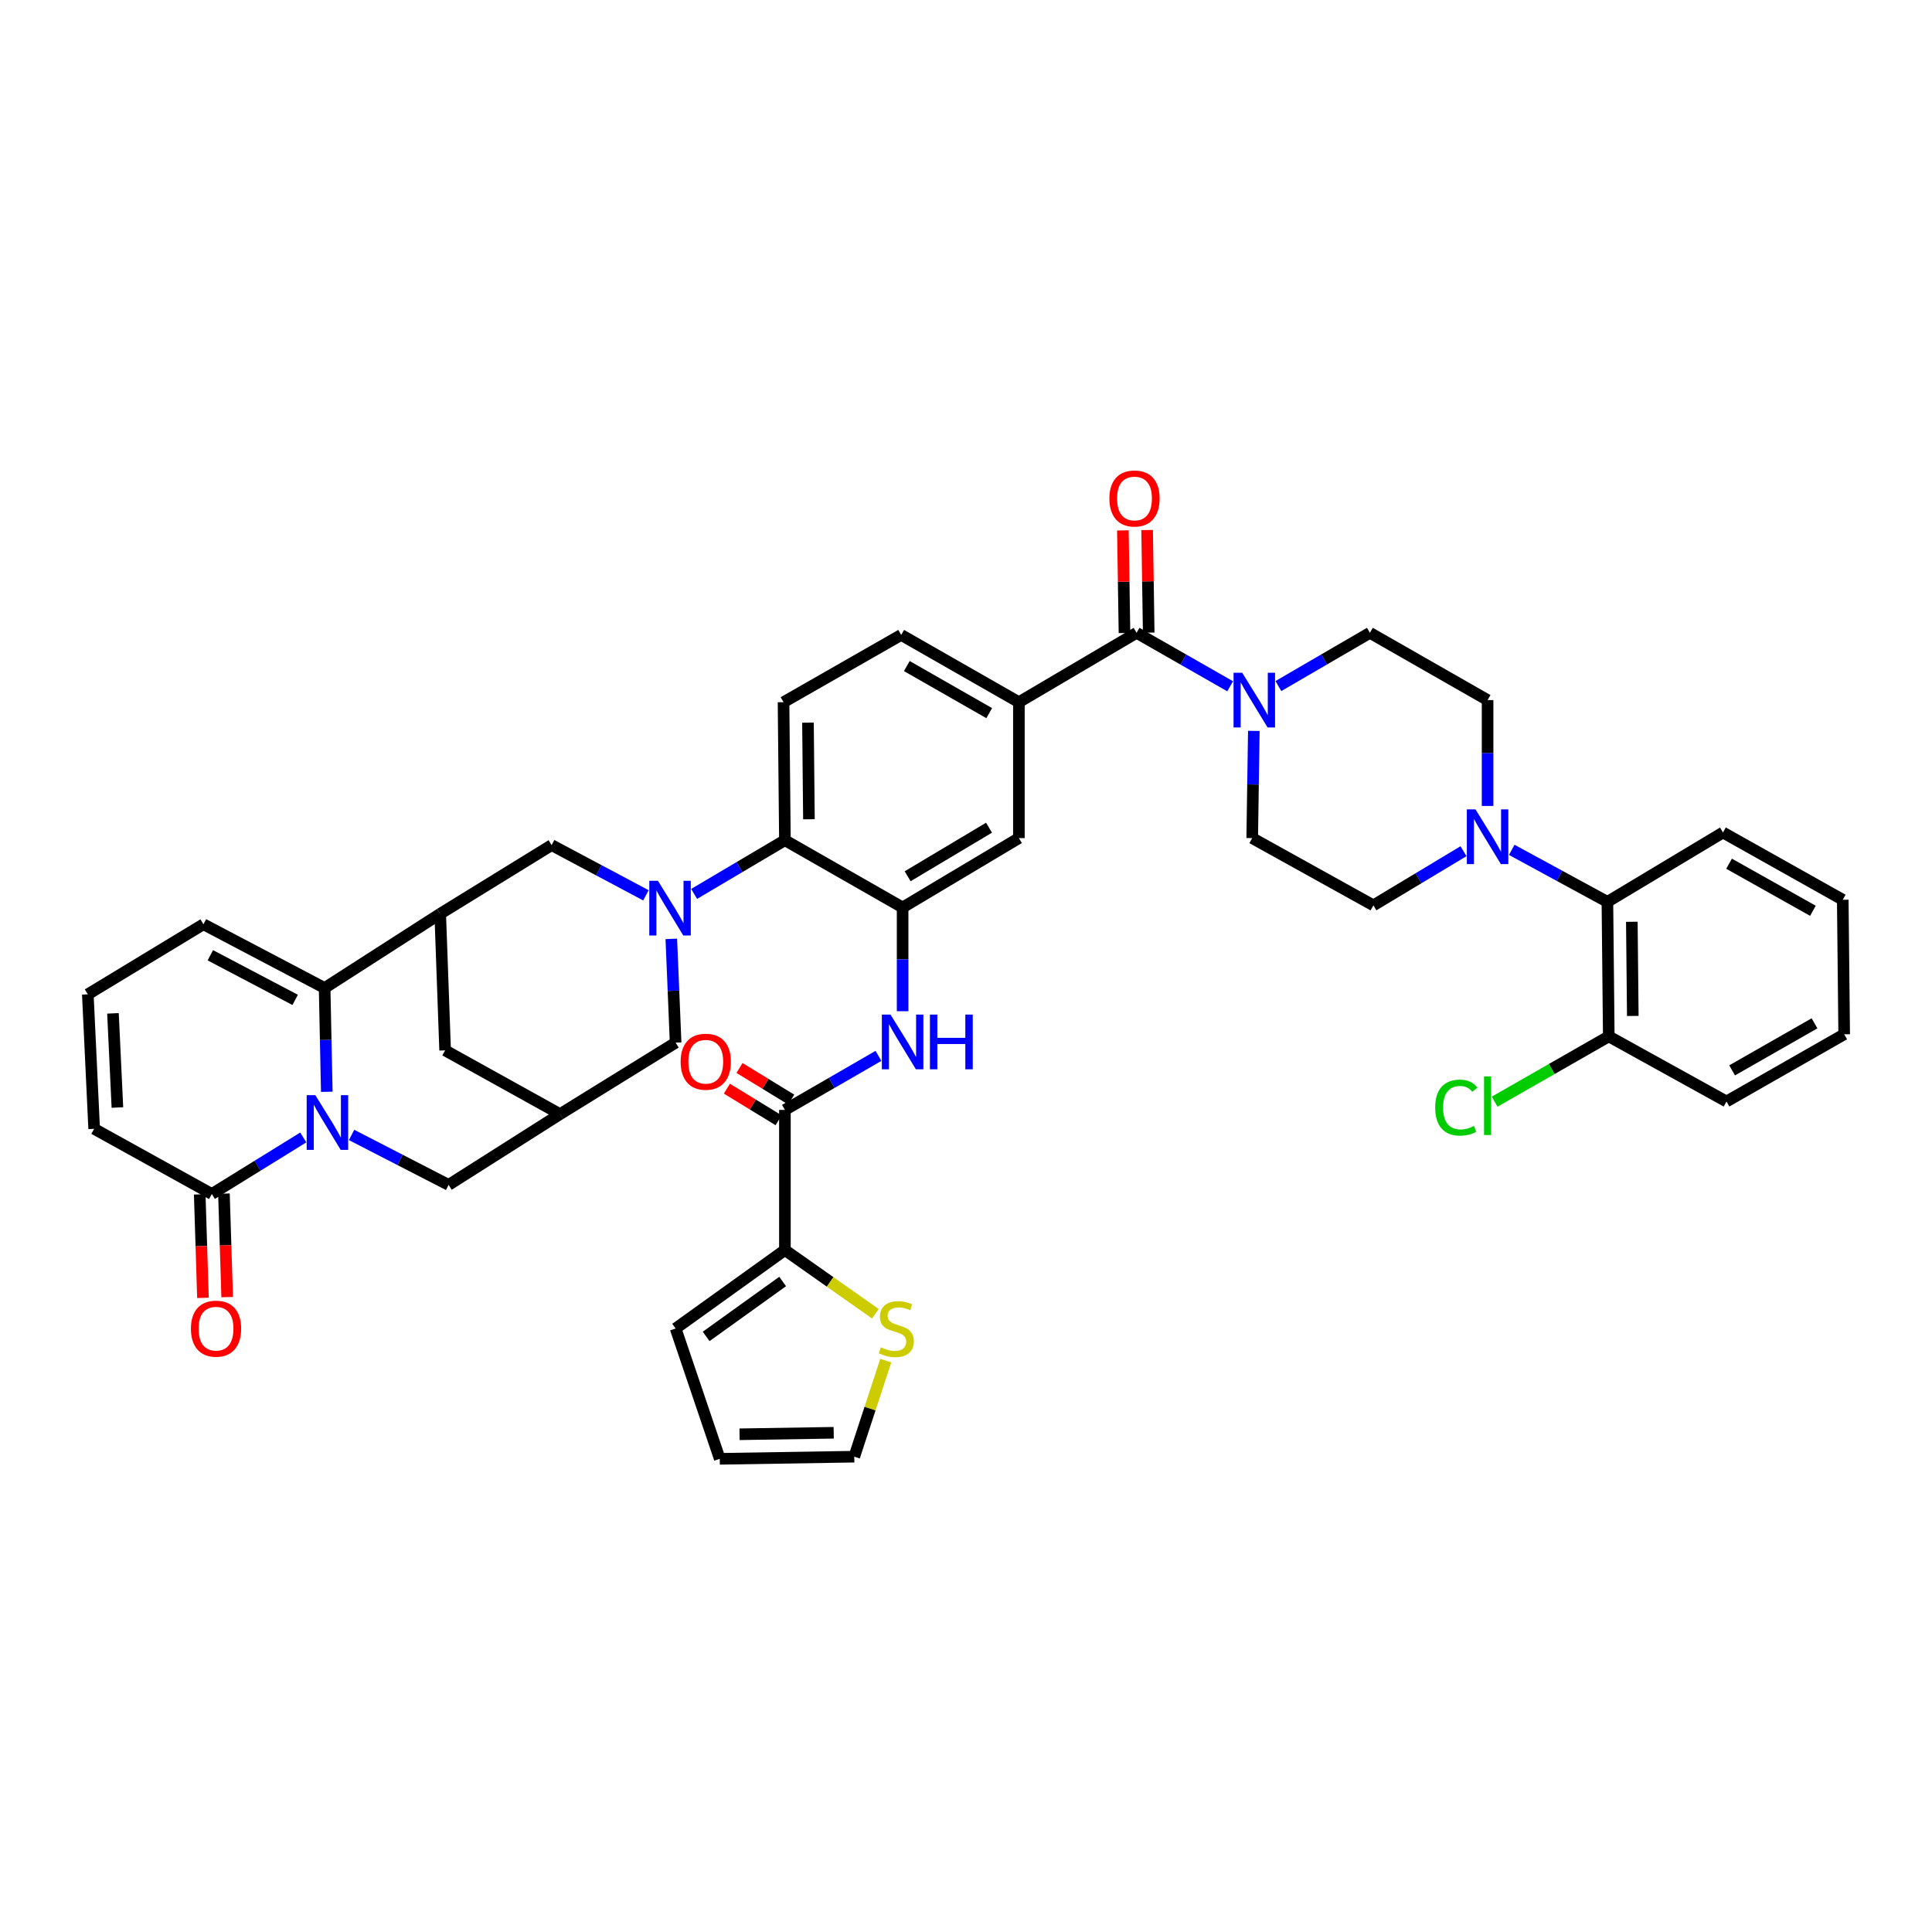 <?xml version='1.0' encoding='iso-8859-1'?>
<svg version='1.1' baseProfile='full'
              xmlns='http://www.w3.org/2000/svg'
                      xmlns:rdkit='http://www.rdkit.org/xml'
                      xmlns:xlink='http://www.w3.org/1999/xlink'
                  xml:space='preserve'
width='1000px' height='1000px' viewBox='0 0 1000 1000'>
<!-- END OF HEADER -->
<rect style='opacity:1.0;fill:#FFFFFF;stroke:none' width='1000' height='1000' x='0' y='0'> </rect>
<path class='bond-1' d='M 169.143,565.111 L 168.584,538.252' style='fill:none;fill-rule:evenodd;stroke:#0000FF;stroke-width:6px;stroke-linecap:butt;stroke-linejoin:miter;stroke-opacity:1' />
<path class='bond-1' d='M 168.584,538.252 L 168.025,511.393' style='fill:none;fill-rule:evenodd;stroke:#000000;stroke-width:6px;stroke-linecap:butt;stroke-linejoin:miter;stroke-opacity:1' />
<path class='bond-5' d='M 156.975,588.742 L 133.31,603.378' style='fill:none;fill-rule:evenodd;stroke:#0000FF;stroke-width:6px;stroke-linecap:butt;stroke-linejoin:miter;stroke-opacity:1' />
<path class='bond-5' d='M 133.31,603.378 L 109.645,618.015' style='fill:none;fill-rule:evenodd;stroke:#000000;stroke-width:6px;stroke-linecap:butt;stroke-linejoin:miter;stroke-opacity:1' />
<path class='bond-15' d='M 181.978,587.447 L 207.09,600.373' style='fill:none;fill-rule:evenodd;stroke:#0000FF;stroke-width:6px;stroke-linecap:butt;stroke-linejoin:miter;stroke-opacity:1' />
<path class='bond-15' d='M 207.09,600.373 L 232.201,613.298' style='fill:none;fill-rule:evenodd;stroke:#000000;stroke-width:6px;stroke-linecap:butt;stroke-linejoin:miter;stroke-opacity:1' />
<path class='bond-0' d='M 347.469,485.964 L 348.584,512.819' style='fill:none;fill-rule:evenodd;stroke:#0000FF;stroke-width:6px;stroke-linecap:butt;stroke-linejoin:miter;stroke-opacity:1' />
<path class='bond-0' d='M 348.584,512.819 L 349.699,539.674' style='fill:none;fill-rule:evenodd;stroke:#000000;stroke-width:6px;stroke-linecap:butt;stroke-linejoin:miter;stroke-opacity:1' />
<path class='bond-6' d='M 359.275,462.688 L 382.771,448.79' style='fill:none;fill-rule:evenodd;stroke:#0000FF;stroke-width:6px;stroke-linecap:butt;stroke-linejoin:miter;stroke-opacity:1' />
<path class='bond-6' d='M 382.771,448.79 L 406.268,434.891' style='fill:none;fill-rule:evenodd;stroke:#000000;stroke-width:6px;stroke-linecap:butt;stroke-linejoin:miter;stroke-opacity:1' />
<path class='bond-44' d='M 334.332,463.421 L 309.924,450.428' style='fill:none;fill-rule:evenodd;stroke:#0000FF;stroke-width:6px;stroke-linecap:butt;stroke-linejoin:miter;stroke-opacity:1' />
<path class='bond-44' d='M 309.924,450.428 L 285.516,437.434' style='fill:none;fill-rule:evenodd;stroke:#000000;stroke-width:6px;stroke-linecap:butt;stroke-linejoin:miter;stroke-opacity:1' />
<path class='bond-2' d='M 168.025,511.393 L 227.854,472.961' style='fill:none;fill-rule:evenodd;stroke:#000000;stroke-width:6px;stroke-linecap:butt;stroke-linejoin:miter;stroke-opacity:1' />
<path class='bond-22' d='M 168.025,511.393 L 105.297,478.396' style='fill:none;fill-rule:evenodd;stroke:#000000;stroke-width:6px;stroke-linecap:butt;stroke-linejoin:miter;stroke-opacity:1' />
<path class='bond-22' d='M 152.777,517.543 L 108.868,494.445' style='fill:none;fill-rule:evenodd;stroke:#000000;stroke-width:6px;stroke-linecap:butt;stroke-linejoin:miter;stroke-opacity:1' />
<path class='bond-11' d='M 227.854,472.961 L 285.516,437.434' style='fill:none;fill-rule:evenodd;stroke:#000000;stroke-width:6px;stroke-linecap:butt;stroke-linejoin:miter;stroke-opacity:1' />
<path class='bond-42' d='M 227.854,472.961 L 230.397,543.666' style='fill:none;fill-rule:evenodd;stroke:#000000;stroke-width:6px;stroke-linecap:butt;stroke-linejoin:miter;stroke-opacity:1' />
<path class='bond-3' d='M 467.191,469.707 L 406.268,434.891' style='fill:none;fill-rule:evenodd;stroke:#000000;stroke-width:6px;stroke-linecap:butt;stroke-linejoin:miter;stroke-opacity:1' />
<path class='bond-9' d='M 467.191,469.707 L 467.191,496.556' style='fill:none;fill-rule:evenodd;stroke:#000000;stroke-width:6px;stroke-linecap:butt;stroke-linejoin:miter;stroke-opacity:1' />
<path class='bond-9' d='M 467.191,496.556 L 467.191,523.405' style='fill:none;fill-rule:evenodd;stroke:#0000FF;stroke-width:6px;stroke-linecap:butt;stroke-linejoin:miter;stroke-opacity:1' />
<path class='bond-16' d='M 467.191,469.707 L 527.375,433.797' style='fill:none;fill-rule:evenodd;stroke:#000000;stroke-width:6px;stroke-linecap:butt;stroke-linejoin:miter;stroke-opacity:1' />
<path class='bond-16' d='M 469.792,453.551 L 511.921,428.414' style='fill:none;fill-rule:evenodd;stroke:#000000;stroke-width:6px;stroke-linecap:butt;stroke-linejoin:miter;stroke-opacity:1' />
<path class='bond-4' d='M 588.298,327.545 L 527.375,363.455' style='fill:none;fill-rule:evenodd;stroke:#000000;stroke-width:6px;stroke-linecap:butt;stroke-linejoin:miter;stroke-opacity:1' />
<path class='bond-8' d='M 588.298,327.545 L 612.512,341.383' style='fill:none;fill-rule:evenodd;stroke:#000000;stroke-width:6px;stroke-linecap:butt;stroke-linejoin:miter;stroke-opacity:1' />
<path class='bond-8' d='M 612.512,341.383 L 636.726,355.221' style='fill:none;fill-rule:evenodd;stroke:#0000FF;stroke-width:6px;stroke-linecap:butt;stroke-linejoin:miter;stroke-opacity:1' />
<path class='bond-30' d='M 594.568,327.447 L 594.156,300.892' style='fill:none;fill-rule:evenodd;stroke:#000000;stroke-width:6px;stroke-linecap:butt;stroke-linejoin:miter;stroke-opacity:1' />
<path class='bond-30' d='M 594.156,300.892 L 593.744,274.337' style='fill:none;fill-rule:evenodd;stroke:#FF0000;stroke-width:6px;stroke-linecap:butt;stroke-linejoin:miter;stroke-opacity:1' />
<path class='bond-30' d='M 582.028,327.642 L 581.616,301.087' style='fill:none;fill-rule:evenodd;stroke:#000000;stroke-width:6px;stroke-linecap:butt;stroke-linejoin:miter;stroke-opacity:1' />
<path class='bond-30' d='M 581.616,301.087 L 581.204,274.531' style='fill:none;fill-rule:evenodd;stroke:#FF0000;stroke-width:6px;stroke-linecap:butt;stroke-linejoin:miter;stroke-opacity:1' />
<path class='bond-24' d='M 109.645,618.015 L 48.736,584.279' style='fill:none;fill-rule:evenodd;stroke:#000000;stroke-width:6px;stroke-linecap:butt;stroke-linejoin:miter;stroke-opacity:1' />
<path class='bond-33' d='M 103.378,618.211 L 104.214,644.989' style='fill:none;fill-rule:evenodd;stroke:#000000;stroke-width:6px;stroke-linecap:butt;stroke-linejoin:miter;stroke-opacity:1' />
<path class='bond-33' d='M 104.214,644.989 L 105.05,671.768' style='fill:none;fill-rule:evenodd;stroke:#FF0000;stroke-width:6px;stroke-linecap:butt;stroke-linejoin:miter;stroke-opacity:1' />
<path class='bond-33' d='M 115.913,617.819 L 116.749,644.598' style='fill:none;fill-rule:evenodd;stroke:#000000;stroke-width:6px;stroke-linecap:butt;stroke-linejoin:miter;stroke-opacity:1' />
<path class='bond-33' d='M 116.749,644.598 L 117.585,671.376' style='fill:none;fill-rule:evenodd;stroke:#FF0000;stroke-width:6px;stroke-linecap:butt;stroke-linejoin:miter;stroke-opacity:1' />
<path class='bond-21' d='M 406.268,434.891 L 405.557,363.455' style='fill:none;fill-rule:evenodd;stroke:#000000;stroke-width:6px;stroke-linecap:butt;stroke-linejoin:miter;stroke-opacity:1' />
<path class='bond-21' d='M 418.702,424.051 L 418.204,374.045' style='fill:none;fill-rule:evenodd;stroke:#000000;stroke-width:6px;stroke-linecap:butt;stroke-linejoin:miter;stroke-opacity:1' />
<path class='bond-7' d='M 406.268,574.49 L 430.48,560.507' style='fill:none;fill-rule:evenodd;stroke:#000000;stroke-width:6px;stroke-linecap:butt;stroke-linejoin:miter;stroke-opacity:1' />
<path class='bond-7' d='M 430.48,560.507 L 454.692,546.523' style='fill:none;fill-rule:evenodd;stroke:#0000FF;stroke-width:6px;stroke-linecap:butt;stroke-linejoin:miter;stroke-opacity:1' />
<path class='bond-13' d='M 406.268,574.49 L 406.268,647.02' style='fill:none;fill-rule:evenodd;stroke:#000000;stroke-width:6px;stroke-linecap:butt;stroke-linejoin:miter;stroke-opacity:1' />
<path class='bond-32' d='M 409.537,569.139 L 396.153,560.963' style='fill:none;fill-rule:evenodd;stroke:#000000;stroke-width:6px;stroke-linecap:butt;stroke-linejoin:miter;stroke-opacity:1' />
<path class='bond-32' d='M 396.153,560.963 L 382.769,552.787' style='fill:none;fill-rule:evenodd;stroke:#FF0000;stroke-width:6px;stroke-linecap:butt;stroke-linejoin:miter;stroke-opacity:1' />
<path class='bond-32' d='M 402.999,579.841 L 389.615,571.665' style='fill:none;fill-rule:evenodd;stroke:#000000;stroke-width:6px;stroke-linecap:butt;stroke-linejoin:miter;stroke-opacity:1' />
<path class='bond-32' d='M 389.615,571.665 L 376.231,563.489' style='fill:none;fill-rule:evenodd;stroke:#FF0000;stroke-width:6px;stroke-linecap:butt;stroke-linejoin:miter;stroke-opacity:1' />
<path class='bond-25' d='M 661.691,355.105 L 685.377,341.325' style='fill:none;fill-rule:evenodd;stroke:#0000FF;stroke-width:6px;stroke-linecap:butt;stroke-linejoin:miter;stroke-opacity:1' />
<path class='bond-25' d='M 685.377,341.325 L 709.063,327.545' style='fill:none;fill-rule:evenodd;stroke:#000000;stroke-width:6px;stroke-linecap:butt;stroke-linejoin:miter;stroke-opacity:1' />
<path class='bond-26' d='M 648.979,378.307 L 648.56,406.052' style='fill:none;fill-rule:evenodd;stroke:#0000FF;stroke-width:6px;stroke-linecap:butt;stroke-linejoin:miter;stroke-opacity:1' />
<path class='bond-26' d='M 648.56,406.052 L 648.141,433.797' style='fill:none;fill-rule:evenodd;stroke:#000000;stroke-width:6px;stroke-linecap:butt;stroke-linejoin:miter;stroke-opacity:1' />
<path class='bond-10' d='M 757.508,440.579 L 734.188,454.596' style='fill:none;fill-rule:evenodd;stroke:#0000FF;stroke-width:6px;stroke-linecap:butt;stroke-linejoin:miter;stroke-opacity:1' />
<path class='bond-10' d='M 734.188,454.596 L 710.868,468.613' style='fill:none;fill-rule:evenodd;stroke:#000000;stroke-width:6px;stroke-linecap:butt;stroke-linejoin:miter;stroke-opacity:1' />
<path class='bond-18' d='M 782.477,439.883 L 807.233,453.339' style='fill:none;fill-rule:evenodd;stroke:#0000FF;stroke-width:6px;stroke-linecap:butt;stroke-linejoin:miter;stroke-opacity:1' />
<path class='bond-18' d='M 807.233,453.339 L 831.989,466.795' style='fill:none;fill-rule:evenodd;stroke:#000000;stroke-width:6px;stroke-linecap:butt;stroke-linejoin:miter;stroke-opacity:1' />
<path class='bond-47' d='M 769.972,417.159 L 769.972,389.76' style='fill:none;fill-rule:evenodd;stroke:#0000FF;stroke-width:6px;stroke-linecap:butt;stroke-linejoin:miter;stroke-opacity:1' />
<path class='bond-47' d='M 769.972,389.76 L 769.972,362.361' style='fill:none;fill-rule:evenodd;stroke:#000000;stroke-width:6px;stroke-linecap:butt;stroke-linejoin:miter;stroke-opacity:1' />
<path class='bond-12' d='M 527.375,363.455 L 466.452,328.639' style='fill:none;fill-rule:evenodd;stroke:#000000;stroke-width:6px;stroke-linecap:butt;stroke-linejoin:miter;stroke-opacity:1' />
<path class='bond-12' d='M 512.014,369.121 L 469.368,344.75' style='fill:none;fill-rule:evenodd;stroke:#000000;stroke-width:6px;stroke-linecap:butt;stroke-linejoin:miter;stroke-opacity:1' />
<path class='bond-45' d='M 527.375,363.455 L 527.375,433.797' style='fill:none;fill-rule:evenodd;stroke:#000000;stroke-width:6px;stroke-linecap:butt;stroke-linejoin:miter;stroke-opacity:1' />
<path class='bond-19' d='M 406.268,647.02 L 429.674,663.508' style='fill:none;fill-rule:evenodd;stroke:#000000;stroke-width:6px;stroke-linecap:butt;stroke-linejoin:miter;stroke-opacity:1' />
<path class='bond-19' d='M 429.674,663.508 L 453.08,679.995' style='fill:none;fill-rule:evenodd;stroke:#CCCC00;stroke-width:6px;stroke-linecap:butt;stroke-linejoin:miter;stroke-opacity:1' />
<path class='bond-31' d='M 406.268,647.02 L 349.699,687.633' style='fill:none;fill-rule:evenodd;stroke:#000000;stroke-width:6px;stroke-linecap:butt;stroke-linejoin:miter;stroke-opacity:1' />
<path class='bond-31' d='M 405.097,663.3 L 365.499,691.729' style='fill:none;fill-rule:evenodd;stroke:#000000;stroke-width:6px;stroke-linecap:butt;stroke-linejoin:miter;stroke-opacity:1' />
<path class='bond-14' d='M 289.871,576.678 L 232.201,613.298' style='fill:none;fill-rule:evenodd;stroke:#000000;stroke-width:6px;stroke-linecap:butt;stroke-linejoin:miter;stroke-opacity:1' />
<path class='bond-17' d='M 289.871,576.678 L 349.699,539.674' style='fill:none;fill-rule:evenodd;stroke:#000000;stroke-width:6px;stroke-linecap:butt;stroke-linejoin:miter;stroke-opacity:1' />
<path class='bond-20' d='M 289.871,576.678 L 230.397,543.666' style='fill:none;fill-rule:evenodd;stroke:#000000;stroke-width:6px;stroke-linecap:butt;stroke-linejoin:miter;stroke-opacity:1' />
<path class='bond-35' d='M 831.989,466.795 L 832.7,536.427' style='fill:none;fill-rule:evenodd;stroke:#000000;stroke-width:6px;stroke-linecap:butt;stroke-linejoin:miter;stroke-opacity:1' />
<path class='bond-35' d='M 844.636,477.112 L 845.134,525.854' style='fill:none;fill-rule:evenodd;stroke:#000000;stroke-width:6px;stroke-linecap:butt;stroke-linejoin:miter;stroke-opacity:1' />
<path class='bond-38' d='M 831.989,466.795 L 891.804,430.899' style='fill:none;fill-rule:evenodd;stroke:#000000;stroke-width:6px;stroke-linecap:butt;stroke-linejoin:miter;stroke-opacity:1' />
<path class='bond-34' d='M 458.472,704.259 L 450.321,729.118' style='fill:none;fill-rule:evenodd;stroke:#CCCC00;stroke-width:6px;stroke-linecap:butt;stroke-linejoin:miter;stroke-opacity:1' />
<path class='bond-34' d='M 450.321,729.118 L 442.171,753.977' style='fill:none;fill-rule:evenodd;stroke:#000000;stroke-width:6px;stroke-linecap:butt;stroke-linejoin:miter;stroke-opacity:1' />
<path class='bond-29' d='M 405.557,363.455 L 466.452,328.639' style='fill:none;fill-rule:evenodd;stroke:#000000;stroke-width:6px;stroke-linecap:butt;stroke-linejoin:miter;stroke-opacity:1' />
<path class='bond-43' d='M 105.297,478.396 L 45.455,514.661' style='fill:none;fill-rule:evenodd;stroke:#000000;stroke-width:6px;stroke-linecap:butt;stroke-linejoin:miter;stroke-opacity:1' />
<path class='bond-23' d='M 45.455,514.661 L 48.736,584.279' style='fill:none;fill-rule:evenodd;stroke:#000000;stroke-width:6px;stroke-linecap:butt;stroke-linejoin:miter;stroke-opacity:1' />
<path class='bond-23' d='M 58.474,524.513 L 60.771,573.246' style='fill:none;fill-rule:evenodd;stroke:#000000;stroke-width:6px;stroke-linecap:butt;stroke-linejoin:miter;stroke-opacity:1' />
<path class='bond-28' d='M 709.063,327.545 L 769.972,362.361' style='fill:none;fill-rule:evenodd;stroke:#000000;stroke-width:6px;stroke-linecap:butt;stroke-linejoin:miter;stroke-opacity:1' />
<path class='bond-27' d='M 648.141,433.797 L 710.868,468.613' style='fill:none;fill-rule:evenodd;stroke:#000000;stroke-width:6px;stroke-linecap:butt;stroke-linejoin:miter;stroke-opacity:1' />
<path class='bond-36' d='M 349.699,687.633 L 372.546,755.085' style='fill:none;fill-rule:evenodd;stroke:#000000;stroke-width:6px;stroke-linecap:butt;stroke-linejoin:miter;stroke-opacity:1' />
<path class='bond-46' d='M 442.171,753.977 L 372.546,755.085' style='fill:none;fill-rule:evenodd;stroke:#000000;stroke-width:6px;stroke-linecap:butt;stroke-linejoin:miter;stroke-opacity:1' />
<path class='bond-46' d='M 431.527,741.603 L 382.79,742.379' style='fill:none;fill-rule:evenodd;stroke:#000000;stroke-width:6px;stroke-linecap:butt;stroke-linejoin:miter;stroke-opacity:1' />
<path class='bond-37' d='M 832.7,536.427 L 803.159,553.328' style='fill:none;fill-rule:evenodd;stroke:#000000;stroke-width:6px;stroke-linecap:butt;stroke-linejoin:miter;stroke-opacity:1' />
<path class='bond-37' d='M 803.159,553.328 L 773.619,570.23' style='fill:none;fill-rule:evenodd;stroke:#00CC00;stroke-width:6px;stroke-linecap:butt;stroke-linejoin:miter;stroke-opacity:1' />
<path class='bond-39' d='M 832.7,536.427 L 893.623,570.128' style='fill:none;fill-rule:evenodd;stroke:#000000;stroke-width:6px;stroke-linecap:butt;stroke-linejoin:miter;stroke-opacity:1' />
<path class='bond-40' d='M 891.804,430.899 L 953.807,465.715' style='fill:none;fill-rule:evenodd;stroke:#000000;stroke-width:6px;stroke-linecap:butt;stroke-linejoin:miter;stroke-opacity:1' />
<path class='bond-40' d='M 894.964,447.057 L 938.366,471.428' style='fill:none;fill-rule:evenodd;stroke:#000000;stroke-width:6px;stroke-linecap:butt;stroke-linejoin:miter;stroke-opacity:1' />
<path class='bond-48' d='M 893.623,570.128 L 954.545,535.347' style='fill:none;fill-rule:evenodd;stroke:#000000;stroke-width:6px;stroke-linecap:butt;stroke-linejoin:miter;stroke-opacity:1' />
<path class='bond-48' d='M 896.543,554.02 L 939.189,529.673' style='fill:none;fill-rule:evenodd;stroke:#000000;stroke-width:6px;stroke-linecap:butt;stroke-linejoin:miter;stroke-opacity:1' />
<path class='bond-41' d='M 953.807,465.715 L 954.545,535.347' style='fill:none;fill-rule:evenodd;stroke:#000000;stroke-width:6px;stroke-linecap:butt;stroke-linejoin:miter;stroke-opacity:1' />
<path  class='atom-0' d='M 163.214 566.851
L 172.494 581.851
Q 173.414 583.331, 174.894 586.011
Q 176.374 588.691, 176.454 588.851
L 176.454 566.851
L 180.214 566.851
L 180.214 595.171
L 176.334 595.171
L 166.374 578.771
Q 165.214 576.851, 163.974 574.651
Q 162.774 572.451, 162.414 571.771
L 162.414 595.171
L 158.734 595.171
L 158.734 566.851
L 163.214 566.851
' fill='#0000FF'/>
<path  class='atom-1' d='M 340.548 455.903
L 349.828 470.903
Q 350.748 472.383, 352.228 475.063
Q 353.708 477.743, 353.788 477.903
L 353.788 455.903
L 357.548 455.903
L 357.548 484.223
L 353.668 484.223
L 343.708 467.823
Q 342.548 465.903, 341.308 463.703
Q 340.108 461.503, 339.748 460.823
L 339.748 484.223
L 336.068 484.223
L 336.068 455.903
L 340.548 455.903
' fill='#0000FF'/>
<path  class='atom-9' d='M 642.961 348.201
L 652.241 363.201
Q 653.161 364.681, 654.641 367.361
Q 656.121 370.041, 656.201 370.201
L 656.201 348.201
L 659.961 348.201
L 659.961 376.521
L 656.081 376.521
L 646.121 360.121
Q 644.961 358.201, 643.721 356.001
Q 642.521 353.801, 642.161 353.121
L 642.161 376.521
L 638.481 376.521
L 638.481 348.201
L 642.961 348.201
' fill='#0000FF'/>
<path  class='atom-10' d='M 460.931 525.145
L 470.211 540.145
Q 471.131 541.625, 472.611 544.305
Q 474.091 546.985, 474.171 547.145
L 474.171 525.145
L 477.931 525.145
L 477.931 553.465
L 474.051 553.465
L 464.091 537.065
Q 462.931 535.145, 461.691 532.945
Q 460.491 530.745, 460.131 530.065
L 460.131 553.465
L 456.451 553.465
L 456.451 525.145
L 460.931 525.145
' fill='#0000FF'/>
<path  class='atom-10' d='M 481.331 525.145
L 485.171 525.145
L 485.171 537.185
L 499.651 537.185
L 499.651 525.145
L 503.491 525.145
L 503.491 553.465
L 499.651 553.465
L 499.651 540.385
L 485.171 540.385
L 485.171 553.465
L 481.331 553.465
L 481.331 525.145
' fill='#0000FF'/>
<path  class='atom-11' d='M 763.712 418.927
L 772.992 433.927
Q 773.912 435.407, 775.392 438.087
Q 776.872 440.767, 776.952 440.927
L 776.952 418.927
L 780.712 418.927
L 780.712 447.247
L 776.832 447.247
L 766.872 430.847
Q 765.712 428.927, 764.472 426.727
Q 763.272 424.527, 762.912 423.847
L 762.912 447.247
L 759.232 447.247
L 759.232 418.927
L 763.712 418.927
' fill='#0000FF'/>
<path  class='atom-20' d='M 455.923 697.353
Q 456.243 697.473, 457.563 698.033
Q 458.883 698.593, 460.323 698.953
Q 461.803 699.273, 463.243 699.273
Q 465.923 699.273, 467.483 697.993
Q 469.043 696.673, 469.043 694.393
Q 469.043 692.833, 468.243 691.873
Q 467.483 690.913, 466.283 690.393
Q 465.083 689.873, 463.083 689.273
Q 460.563 688.513, 459.043 687.793
Q 457.563 687.073, 456.483 685.553
Q 455.443 684.033, 455.443 681.473
Q 455.443 677.913, 457.843 675.713
Q 460.283 673.513, 465.083 673.513
Q 468.363 673.513, 472.083 675.073
L 471.163 678.153
Q 467.763 676.753, 465.203 676.753
Q 462.443 676.753, 460.923 677.913
Q 459.403 679.033, 459.443 680.993
Q 459.443 682.513, 460.203 683.433
Q 461.003 684.353, 462.123 684.873
Q 463.283 685.393, 465.203 685.993
Q 467.763 686.793, 469.283 687.593
Q 470.803 688.393, 471.883 690.033
Q 473.003 691.633, 473.003 694.393
Q 473.003 698.313, 470.363 700.433
Q 467.763 702.513, 463.403 702.513
Q 460.883 702.513, 458.963 701.953
Q 457.083 701.433, 454.843 700.513
L 455.923 697.353
' fill='#CCCC00'/>
<path  class='atom-31' d='M 574.218 258.014
Q 574.218 251.214, 577.578 247.414
Q 580.938 243.614, 587.218 243.614
Q 593.498 243.614, 596.858 247.414
Q 600.218 251.214, 600.218 258.014
Q 600.218 264.894, 596.818 268.814
Q 593.418 272.694, 587.218 272.694
Q 580.978 272.694, 577.578 268.814
Q 574.218 264.934, 574.218 258.014
M 587.218 269.494
Q 591.538 269.494, 593.858 266.614
Q 596.218 263.694, 596.218 258.014
Q 596.218 252.454, 593.858 249.654
Q 591.538 246.814, 587.218 246.814
Q 582.898 246.814, 580.538 249.614
Q 578.218 252.414, 578.218 258.014
Q 578.218 263.734, 580.538 266.614
Q 582.898 269.494, 587.218 269.494
' fill='#FF0000'/>
<path  class='atom-33' d='M 352.299 549.543
Q 352.299 542.743, 355.659 538.943
Q 359.019 535.143, 365.299 535.143
Q 371.579 535.143, 374.939 538.943
Q 378.299 542.743, 378.299 549.543
Q 378.299 556.423, 374.899 560.343
Q 371.499 564.223, 365.299 564.223
Q 359.059 564.223, 355.659 560.343
Q 352.299 556.463, 352.299 549.543
M 365.299 561.023
Q 369.619 561.023, 371.939 558.143
Q 374.299 555.223, 374.299 549.543
Q 374.299 543.983, 371.939 541.183
Q 369.619 538.343, 365.299 538.343
Q 360.979 538.343, 358.619 541.143
Q 356.299 543.943, 356.299 549.543
Q 356.299 555.263, 358.619 558.143
Q 360.979 561.023, 365.299 561.023
' fill='#FF0000'/>
<path  class='atom-34' d='M 98.819 687.713
Q 98.819 680.913, 102.179 677.113
Q 105.539 673.313, 111.819 673.313
Q 118.099 673.313, 121.459 677.113
Q 124.819 680.913, 124.819 687.713
Q 124.819 694.593, 121.419 698.513
Q 118.019 702.393, 111.819 702.393
Q 105.579 702.393, 102.179 698.513
Q 98.819 694.633, 98.819 687.713
M 111.819 699.193
Q 116.139 699.193, 118.459 696.313
Q 120.819 693.393, 120.819 687.713
Q 120.819 682.153, 118.459 679.353
Q 116.139 676.513, 111.819 676.513
Q 107.499 676.513, 105.139 679.313
Q 102.819 682.113, 102.819 687.713
Q 102.819 693.433, 105.139 696.313
Q 107.499 699.193, 111.819 699.193
' fill='#FF0000'/>
<path  class='atom-38' d='M 742.852 573.296
Q 742.852 566.256, 746.132 562.576
Q 749.452 558.856, 755.732 558.856
Q 761.572 558.856, 764.692 562.976
L 762.052 565.136
Q 759.772 562.136, 755.732 562.136
Q 751.452 562.136, 749.172 565.016
Q 746.932 567.856, 746.932 573.296
Q 746.932 578.896, 749.252 581.776
Q 751.612 584.656, 756.172 584.656
Q 759.292 584.656, 762.932 582.776
L 764.052 585.776
Q 762.572 586.736, 760.332 587.296
Q 758.092 587.856, 755.612 587.856
Q 749.452 587.856, 746.132 584.096
Q 742.852 580.336, 742.852 573.296
' fill='#00CC00'/>
<path  class='atom-38' d='M 768.132 557.136
L 771.812 557.136
L 771.812 587.496
L 768.132 587.496
L 768.132 557.136
' fill='#00CC00'/>
</svg>
